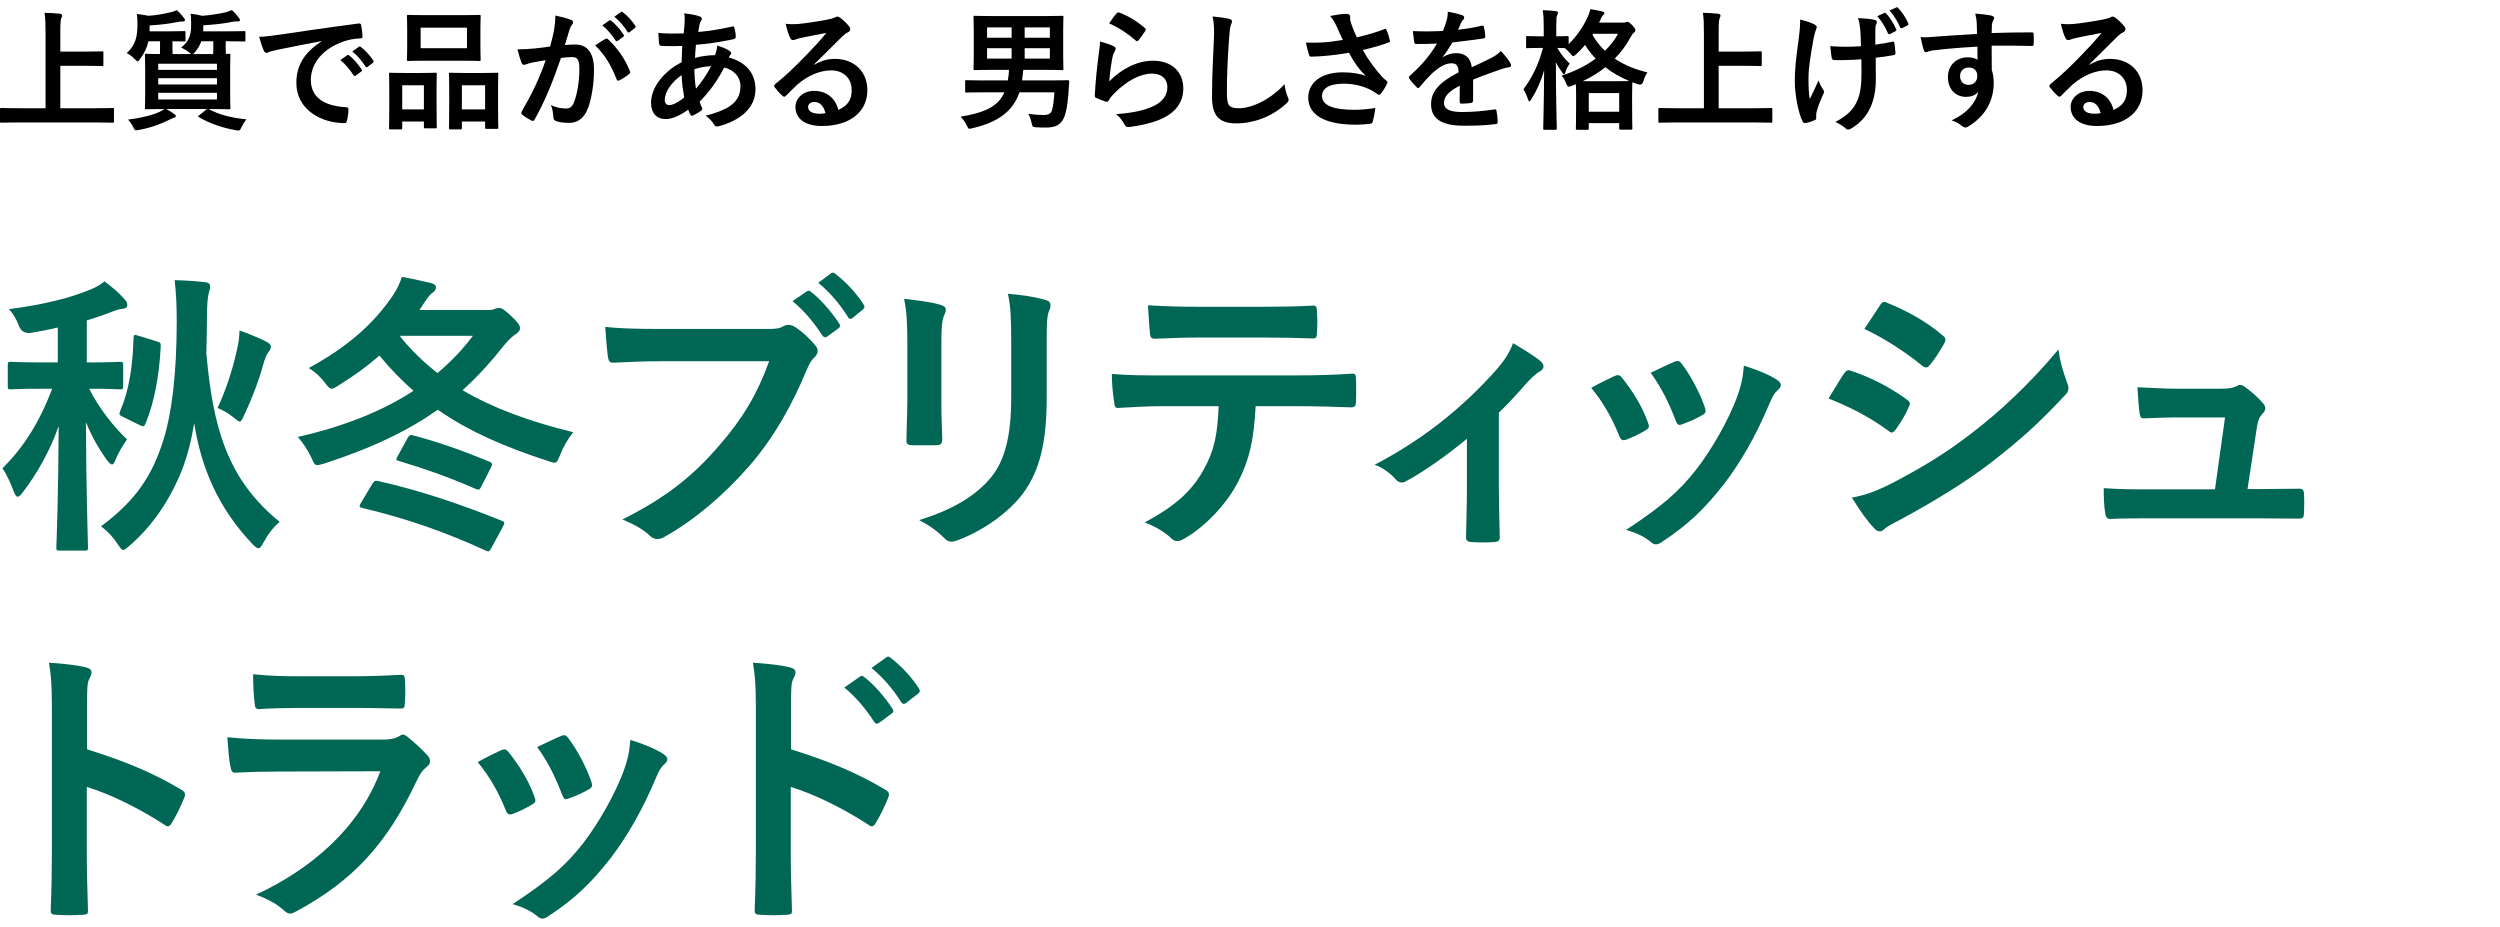 <?xml version="1.0" encoding="UTF-8"?>
<svg id="_レイヤー_2" data-name="レイヤー 2" xmlns="http://www.w3.org/2000/svg" xmlns:xlink="http://www.w3.org/1999/xlink" viewBox="0 0 287.25 106.5">
  <defs>
    <style>
      .cls-1 {
        fill: none;
      }

      .cls-2 {
        fill: #006754;
      }

      .cls-3 {
        clip-path: url(#clippath);
      }
    </style>
    <clipPath id="clippath">
      <rect class="cls-1" x="0" width="287.25" height="106.5"/>
    </clipPath>
  </defs>
  <g id="_データ" data-name="データ">
    <g class="cls-3">
      <g>
        <g>
          <path class="cls-2" d="M6.641,41.64v-4.012c-.986.238-2.006.442-3.06.612q-1.054.17-1.428-.85c-.272-.714-.646-1.36-1.122-1.87,3.944-.51,7.105-1.292,9.417-2.278.68-.271,1.088-.544,1.564-.917,1.02.782,1.666,1.326,2.346,2.107.204.238.272.408.272.612,0,.272-.17.408-.578.442-.408.034-.748.17-1.224.34-.918.374-1.87.68-2.855.986v4.828h.272c2.448,0,3.332-.068,3.536-.068.34,0,.374.034.374.374v2.414c0,.34-.034.374-.374.374-.204,0-1.088-.068-3.536-.068,1.156,2.278,2.855,4.42,4.352,5.813-.476.68-.952,1.462-1.326,2.346-.136.374-.272.544-.408.544s-.306-.17-.578-.51c-.952-1.292-1.768-2.788-2.414-4.352.034,8.159.238,13.667.238,14.381,0,.34-.034.374-.374.374h-2.89c-.34,0-.374-.034-.374-.374.034-.714.238-6.222.272-13.939-1.054,2.992-2.516,5.507-4.148,7.649-.238.306-.408.476-.578.476-.136,0-.272-.204-.442-.612-.34-.952-.85-2.04-1.292-2.651,2.346-2.346,4.182-5.1,5.711-9.146h-1.02c-2.652,0-3.536.068-3.74.068-.306,0-.34-.034-.34-.374v-2.414c0-.34.034-.374.34-.374.204,0,1.088.068,3.74.068h1.666ZM23.775,36.914c0,1.122-.034,2.346-.068,3.638.748,8.499,2.38,14.517,8.431,19.412-.714.578-1.36,1.428-1.87,2.38-.238.442-.374.646-.578.646-.17,0-.374-.17-.68-.476-3.91-4.114-5.882-8.703-6.698-13.905-.306,1.938-.748,3.671-1.394,5.372-1.36,3.434-3.434,6.493-6.051,8.737-.374.306-.544.476-.714.476s-.306-.204-.612-.646c-.578-.884-1.19-1.53-1.938-2.074,3.943-2.924,5.881-5.745,7.207-10.029.918-2.924,1.496-7.513,1.496-13.497,0-2.074-.068-3.128-.238-4.76,1.19.034,2.346.102,3.536.238.34.034.544.204.544.442,0,.306-.102.578-.17.85-.102.442-.204,1.088-.204,3.196ZM17.995,39.226c.442.136.476.17.476.544-.17,3.468-.782,6.527-1.7,8.771-.204.51-.272.51-.714.306l-2.006-.986c-.374-.17-.374-.306-.238-.646,1.02-2.379,1.428-5.065,1.53-8.363.034-.408.068-.442.578-.272l2.074.646ZM27.175,40.416c.238-1.02.34-1.734.34-2.448,1.054.374,2.108.816,2.89,1.19.51.238.714.442.714.68s-.102.408-.272.612c-.238.306-.442.85-.612,1.462-.442,1.666-1.224,3.773-2.21,5.847-.204.442-.306.68-.476.68-.136,0-.34-.17-.714-.476-.578-.476-1.258-.85-1.836-1.088.918-1.972,1.666-4.182,2.176-6.459Z"/>
          <path class="cls-2" d="M56.007,35.622c.442,0,.646-.034.85-.136.17-.068.306-.102.476-.102.306,0,.578.17,1.326.85.816.782,1.088,1.122,1.088,1.461s-.204.51-.51.714c-.272.17-.748.578-1.258,1.189-1.496,1.904-3.06,3.638-4.827,5.236,3.502,2.074,7.717,3.604,12.715,4.827-.646.816-1.122,1.632-1.496,2.584-.272.646-.374.918-.68.918-.17,0-.374-.068-.748-.204-4.828-1.564-8.976-3.332-12.647-5.881-3.264,2.312-7.377,4.352-13.055,6.188-.374.102-.612.17-.782.17-.306,0-.408-.204-.68-.85-.442-.918-.986-1.734-1.564-2.38,5.541-1.258,9.859-3.06,13.293-5.303-1.36-1.19-2.652-2.516-3.91-4.046-1.394,1.224-2.958,2.346-4.658,3.4-.408.272-.646.408-.816.408-.238,0-.442-.204-.782-.68-.578-.748-1.19-1.292-1.87-1.7,4.521-2.448,7.445-5.1,9.621-8.261.51-.748.85-1.496,1.088-2.21,1.36.238,2.448.51,3.365.714.442.136.544.272.544.51,0,.306-.204.476-.408.612-.238.17-.476.442-.952,1.156-.17.272-.34.544-.544.816h7.819ZM42.748,55.646c.272-.442.374-.442.714-.374,4.862,1.088,9.723,2.753,14.244,4.589.17.068.238.136.238.238s-.068.238-.17.442l-1.292,2.38c-.272.476-.306.51-.68.34-4.521-2.074-8.975-3.671-14.177-4.896-.204-.068-.306-.102-.306-.204s.068-.204.17-.408l1.258-2.108ZM46.828,50.343c.238-.374.34-.408.68-.306,2.822.748,5.473,1.666,8.771,3.026.306.136.306.306.136.646l-1.122,2.209c-.204.442-.34.374-.68.238-3.127-1.36-5.745-2.278-8.805-3.196-.204-.068-.272-.102-.272-.204,0-.068.068-.204.17-.374l1.122-2.04ZM45.91,38.58c1.292,1.632,2.754,3.025,4.352,4.283,1.598-1.326,2.924-2.753,4.079-4.283h-8.431Z"/>
          <path class="cls-2" d="M76.103,41.504c-2.209,0-4.147.102-5.609.17-.442.034-.578-.204-.646-.68-.102-.68-.238-2.448-.306-3.434,1.53.17,3.332.238,6.527.238h12.137c1.02,0,1.394-.068,1.87-.34.17-.102.34-.136.51-.136.204,0,.408.068.646.17.918.578,1.836,1.428,2.482,2.244.17.204.238.374.238.578,0,.306-.17.578-.476.85-.306.306-.476.646-.782,1.326-1.666,4.012-3.74,7.751-6.595,11.049-2.924,3.332-6.221,6.153-9.655,8.091-.306.204-.612.306-.917.306-.272,0-.578-.102-.85-.374-.782-.748-1.904-1.36-3.162-1.87,4.963-2.516,7.989-4.862,11.117-8.5,2.652-3.025,4.386-5.915,5.746-9.689h-12.273ZM92.693,33.481c.17-.136.306-.102.51.068,1.054.816,2.277,2.176,3.229,3.638.136.204.136.374-.102.544l-1.258.918c-.238.17-.408.136-.578-.102-1.02-1.564-2.107-2.855-3.434-3.943l1.632-1.122ZM95.481,31.407c.204-.136.306-.102.51.068,1.258.952,2.482,2.312,3.229,3.501.136.204.17.374-.102.612l-1.122.917c-.102.102-.204.136-.272.136-.136,0-.238-.102-.306-.238-.918-1.462-2.006-2.754-3.399-3.91l1.461-1.088Z"/>
          <path class="cls-2" d="M104.255,39.294c0-2.346-.102-3.638-.374-4.964,1.428.17,3.229.374,4.216.714.408.102.578.306.578.544,0,.17-.068.34-.136.51-.306.646-.374,1.496-.374,3.229v6.868c0,1.768.068,3.094.102,4.283,0,.51-.204.68-.748.68h-2.72c-.476,0-.68-.17-.646-.578,0-1.19.102-3.162.102-4.624v-6.663ZM120.267,45.652c0,5.031-.748,8.397-2.753,11.083-1.666,2.21-4.624,4.284-7.479,5.337-.272.102-.51.17-.714.17-.272,0-.51-.102-.816-.408-.816-.816-1.7-1.462-2.89-2.074,3.638-1.122,6.493-2.72,8.295-4.963,1.563-1.938,2.277-4.76,2.277-9.077v-6.425c0-2.924-.068-4.012-.374-5.542,1.632.136,3.264.374,4.42.748.34.102.476.306.476.578,0,.17-.034.374-.136.544-.306.714-.306,1.598-.306,3.706v6.324Z"/>
          <path class="cls-2" d="M144.273,46.671c-.204,3.808-.68,6.085-2.006,8.669-1.36,2.652-3.808,5.133-5.983,6.425-.374.238-.714.408-1.02.408-.238,0-.476-.102-.714-.34-.68-.68-1.835-1.36-3.025-1.802,3.332-1.802,5.337-3.468,6.765-6.051,1.258-2.244,1.598-4.08,1.734-7.31h-6.459c-1.7,0-3.366.102-5.1.204-.306.034-.408-.204-.442-.646-.17-.952-.272-2.244-.272-3.264,1.904.17,3.808.17,5.78.17h15.264c2.652,0,4.624-.068,6.629-.204.34,0,.374.204.374.68.034.442.034,2.176,0,2.618,0,.442-.204.578-.51.578-1.768-.068-4.114-.136-6.459-.136h-4.556ZM137.541,38.784c-1.563,0-2.923.068-4.827.136-.442,0-.544-.17-.578-.578-.102-.816-.136-2.04-.238-3.264,2.379.136,4.113.17,5.643.17h7.615c1.904,0,4.046-.034,5.746-.136.34,0,.408.204.408.646.068.816.068,1.666,0,2.481,0,.476-.068.646-.442.646-1.835-.068-3.841-.102-5.711-.102h-7.615Z"/>
          <path class="cls-2" d="M172.22,56.122c0,1.632.068,3.808.102,5.542.034.408-.17.578-.578.612-.884.068-1.87.068-2.753,0-.374-.034-.578-.204-.544-.612.034-1.938.102-3.638.102-5.439v-5.813c-2.312,1.938-5.304,4.012-7.038,4.896-.136.102-.306.136-.442.136-.238,0-.51-.136-.68-.34-.612-.714-1.53-1.394-2.448-1.7,5.337-2.788,9.961-6.357,14.108-11.049.782-.918,1.36-1.768,1.802-2.924,1.156.68,2.584,1.564,3.128,2.04.238.204.374.442.374.612,0,.238-.17.476-.51.646-.442.238-1.224,1.054-1.53,1.394-.884,1.02-1.904,2.142-3.094,3.298v8.703Z"/>
          <path class="cls-2" d="M185.516,43.204c.374-.17.612-.136.884.238,1.19,1.496,2.278,3.229,2.924,5.031.068.238.136.374.136.51,0,.204-.136.306-.408.476-.816.476-1.394.748-2.176,1.054-.476.17-.68,0-.85-.476-.782-1.972-1.836-3.841-3.196-5.473,1.156-.646,1.972-1.02,2.686-1.36ZM204.18,43.646c.272.204.442.374.442.578s-.102.374-.374.612c-.51.442-.748,1.122-1.02,1.734-1.461,3.467-3.229,6.561-5.133,9.043-2.244,2.855-4.114,4.657-7.003,6.561-.272.204-.544.374-.816.374-.17,0-.374-.068-.544-.238-.85-.68-1.632-1.054-2.89-1.428,4.08-2.686,6.12-4.42,8.159-7.071,1.7-2.21,3.604-5.542,4.59-8.193.442-1.258.646-2.006.782-3.604,1.428.442,2.958,1.054,3.808,1.632ZM192.384,41.572c.374-.17.612-.136.884.272.918,1.189,2.074,3.332,2.618,4.963.17.51.102.68-.34.918-.646.374-1.394.714-2.346,1.054-.374.136-.51-.034-.68-.51-.782-2.006-1.564-3.638-2.856-5.439,1.36-.646,2.142-1.02,2.72-1.258Z"/>
          <path class="cls-2" d="M211.901,42.898c.17-.238.34-.408.646-.34,2.55.85,4.589,1.938,6.527,3.332.238.17.374.306.374.51,0,.102-.068.238-.136.374-.374.918-.952,1.802-1.496,2.584-.17.204-.306.34-.442.34s-.238-.068-.408-.204c-2.176-1.598-4.386-2.72-6.867-3.706.85-1.36,1.394-2.346,1.802-2.89ZM217.408,55.511c3.23-1.7,6.018-3.298,9.315-5.881,2.72-2.074,6.357-5.337,9.791-9.485.204,1.496.476,2.346.986,3.808.102.238.17.442.17.646,0,.272-.102.51-.374.782-3.162,3.399-5.304,5.269-8.635,7.853-2.958,2.244-6.119,4.182-10.165,6.392-.816.442-1.632.815-1.972,1.156-.204.204-.374.272-.544.272-.238,0-.476-.136-.68-.408-.714-.714-1.632-2.04-2.516-3.468,1.428-.271,2.618-.646,4.624-1.666ZM216.014,35.078c.238-.408.442-.476.85-.272,2.176.884,4.521,2.142,6.392,3.774.204.136.272.306.272.442s-.034.272-.136.442c-.476.85-1.156,1.938-1.734,2.55-.102.17-.238.204-.34.204-.17,0-.34-.102-.51-.238-1.768-1.462-4.42-3.196-6.596-4.182.578-.884,1.224-1.836,1.802-2.72Z"/>
          <path class="cls-2" d="M259.839,56.19c1.36,0,2.856-.034,4.147-.034.578-.034.714.068.748.612.034.646.034,1.496,0,2.142s-.136.68-.646.68c-1.53,0-3.162-.034-4.726-.034h-12.511c-1.394,0-2.72,0-4.385.068-.374,0-.51-.17-.578-.68-.136-.714-.17-1.802-.17-2.856,1.938.136,3.196.136,4.896.136h7.887l1.156-8.261h-5.473c-1.326,0-2.856.068-3.74.102-.408.034-.544-.068-.612-.646-.102-.714-.17-1.802-.238-2.924,2.278.102,3.298.17,4.726.17h4.691c1.224,0,1.53-.102,2.006-.306.136-.102.272-.136.374-.136.17,0,.34.102.51.204.612.442,1.53,1.19,2.074,1.87.204.204.306.408.306.612s-.102.408-.306.612c-.442.476-.544.85-.68,1.7l-1.054,6.969h1.598Z"/>
          <path class="cls-2" d="M10.006,86.102c4.147,1.292,7.445,2.618,10.811,4.624.374.204.544.442.374.884-.442,1.122-.986,2.176-1.462,2.958-.136.238-.272.374-.442.374-.102,0-.238-.034-.374-.17-3.128-2.006-6.187-3.501-8.941-4.352v7.513c0,2.21.068,4.216.136,6.664.034.408-.136.51-.612.51-.986.068-2.04.068-3.026,0-.476,0-.646-.102-.646-.51.102-2.516.136-4.521.136-6.697v-16.727c0-2.55-.102-3.671-.34-5.031,1.564.102,3.264.272,4.25.544.476.102.646.306.646.578,0,.204-.102.476-.272.782-.238.442-.238,1.292-.238,3.195v4.862Z"/>
          <path class="cls-2" d="M32.106,88.652c-1.7,0-3.4.034-5.099.136-.306,0-.442-.204-.51-.646-.204-.85-.272-2.108-.374-3.434,1.938.204,4.011.272,6.255.272h11.661c.578,0,1.258-.068,1.802-.374.17-.136.306-.204.442-.204.17,0,.34.102.51.238.816.646,1.734,1.496,2.278,2.108.238.238.34.476.34.714,0,.204-.102.442-.374.646-.544.442-.782.816-1.156,1.598-3.4,7.241-7.309,11.491-13.871,15.026-.272.136-.476.238-.68.238-.238,0-.476-.136-.748-.408-.918-.816-2.006-1.326-3.162-1.768,6.29-2.924,11.831-7.615,14.279-14.177l-11.593.034ZM34.384,81.342c-1.53,0-3.23.034-4.657.136-.34,0-.442-.204-.476-.748-.102-.714-.17-2.21-.17-3.264,2.074.204,3.094.238,5.575.238h6.119c2.21,0,4.011-.102,5.337-.17.306,0,.408.17.408.544.068.85.068,1.802,0,2.652,0,.578-.102.714-.612.68-1.122,0-2.72-.068-4.793-.068h-6.731Z"/>
          <path class="cls-2" d="M57.573,86.204c.374-.17.612-.136.884.238,1.19,1.496,2.278,3.229,2.924,5.031.068.238.136.374.136.51,0,.204-.136.306-.408.476-.816.476-1.394.748-2.176,1.054-.476.17-.68,0-.85-.476-.782-1.972-1.836-3.841-3.196-5.473,1.156-.646,1.972-1.02,2.686-1.36ZM76.238,86.646c.272.204.442.374.442.578s-.102.374-.374.612c-.51.442-.748,1.122-1.02,1.734-1.462,3.467-3.229,6.561-5.133,9.043-2.244,2.855-4.114,4.657-7.003,6.561-.272.204-.544.374-.816.374-.17,0-.374-.068-.544-.238-.85-.68-1.632-1.054-2.89-1.428,4.08-2.686,6.12-4.42,8.159-7.071,1.7-2.21,3.604-5.542,4.589-8.193.442-1.258.646-2.006.782-3.604,1.428.442,2.958,1.054,3.808,1.632ZM64.441,84.572c.374-.17.612-.136.884.272.918,1.189,2.074,3.332,2.618,4.963.17.51.102.68-.34.918-.646.374-1.394.714-2.346,1.054-.374.136-.51-.034-.68-.51-.782-2.006-1.563-3.638-2.855-5.439,1.36-.646,2.142-1.02,2.72-1.258Z"/>
          <path class="cls-2" d="M90.892,86.102c4.147,1.292,7.445,2.618,10.811,4.624.374.204.544.442.374.884-.442,1.122-.986,2.176-1.462,2.958-.136.238-.272.374-.442.374-.102,0-.238-.034-.374-.17-3.128-2.006-6.188-3.501-8.941-4.352v7.513c0,2.21.068,4.216.136,6.664.034.408-.136.51-.612.51-.986.068-2.04.068-3.026,0-.476,0-.646-.102-.646-.51.102-2.516.136-4.521.136-6.697v-16.727c0-2.55-.102-3.671-.34-5.031,1.563.102,3.264.272,4.25.544.476.102.646.306.646.578,0,.204-.102.476-.272.782-.238.442-.238,1.292-.238,3.195v4.862ZM98.814,77.739c.17-.136.306-.102.51.068,1.054.816,2.278,2.176,3.229,3.638.136.204.136.374-.102.544l-1.428,1.054c-.238.17-.408.136-.578-.102-1.02-1.564-2.108-2.856-3.434-3.944l1.802-1.258ZM101.839,75.529c.204-.136.306-.102.51.068,1.258.952,2.481,2.312,3.229,3.501.136.204.17.408-.102.612l-1.36,1.054c-.272.204-.442.102-.578-.102-.918-1.462-2.006-2.754-3.4-3.91l1.7-1.224Z"/>
        </g>
        <g>
          <path d="M2.07,14.071c-1.35,0-1.815.03-1.905.03-.15,0-.165-.015-.165-.165v-1.365c0-.15.015-.165.165-.165.09,0,.555.03,1.905.03h3.165V3.976c0-1.215-.015-1.83-.12-2.505.57.015,1.245.045,1.755.105.15.015.27.105.27.195,0,.12-.06.225-.105.345-.06.165-.105.54-.105,1.44v2.37h2.94c1.305,0,1.755-.03,1.845-.03.15,0,.165.015.165.165v1.365c0,.15-.015.165-.165.165-.09,0-.54-.03-1.845-.03h-2.94v4.875h4.095c1.35,0,1.815-.03,1.905-.03.15,0,.165.015.165.165v1.365c0,.15-.015.165-.165.165-.09,0-.555-.03-1.905-.03H2.07Z"/>
          <path d="M21.975,6.211c-.075-.03-.135-.075-.225-.165-.27-.24-.6-.42-.93-.57.9-.78,1.14-1.41,1.14-2.58,0-.54,0-1.005-.06-1.32.525.06.9.135,1.35.24.945-.075,1.98-.24,2.685-.405.255-.075.48-.15.705-.255.315.27.51.51.795.87.075.09.135.18.135.285,0,.075-.045.15-.18.15-.165,0-.345-.015-.6.03-.99.21-2.055.33-3.435.42v.51c0,.06-.015.12-.015.18h2.655c1.455,0,1.965-.03,2.055-.03.135,0,.15.015.15.18v.855c0,.15-.015.165-.15.165-.09,0-.6-.03-2.055-.03h-.06v.72c0,.33,0,.57.015.735.195,0,.315-.015.36-.015.15,0,.165.015.165.165,0,.105-.03.54-.03,1.53v2.985c0,.99.03,1.425.03,1.515,0,.165-.015.18-.165.18-.105,0-.63-.03-2.085-.03h-.255c1.2.66,2.64,1.02,4.335,1.185-.21.27-.405.585-.555.9-.135.285-.195.39-.345.39-.075,0-.18-.015-.345-.045-1.515-.27-3.09-.81-4.2-1.5-.15-.09-.135-.105.045-.225l.87-.705h-4.665c.315.18.615.345.9.57.15.105.195.165.195.225,0,.105-.06.18-.225.21-.165.045-.33.135-.585.255-.825.42-2.025.885-3.405,1.14-.15.03-.255.045-.33.045-.165,0-.21-.075-.36-.375-.135-.285-.33-.57-.585-.855,1.35-.15,2.775-.495,3.645-.9.18-.09.345-.18.525-.315-1.455,0-1.965.03-2.055.03-.165,0-.18-.015-.18-.18,0-.09.03-.525.03-1.515v-2.985c0-.99-.03-1.425-.03-1.53,0-.15.015-.165.18-.165.075,0,.495.03,1.545.03,0-.165.015-.405.015-.735v-.735h-1.335c-.15.675-.435,1.335-.945,2.01-.135.195-.195.3-.285.3-.075,0-.165-.09-.33-.255-.3-.3-.6-.525-.93-.705,1.035-.9,1.23-1.98,1.23-3.27,0-.465-.015-.885-.075-1.215.495.06.915.12,1.35.21.96-.075,1.815-.225,2.52-.405.255-.045.51-.135.705-.255.315.255.525.51.81.87.075.09.15.18.15.285,0,.075-.075.165-.225.165-.135,0-.315-.015-.57.045-1.02.21-1.92.315-3.27.405v.675h2.145c1.305,0,1.725-.03,1.815-.03.15,0,.165.015.165.18v.855c0,.15-.015.165-.165.165-.075,0-.435-.015-1.335-.03v.735c0,.33,0,.57.015.735h2.145ZM18.18,7.321v.705h6.75v-.705h-6.75ZM24.93,9.705v-.72h-6.75v.72h6.75ZM24.93,10.665h-6.75v.765h6.75v-.765ZM23.13,4.74c-.15.42-.375.84-.705,1.215-.105.135-.195.225-.27.255h2.34c0-.165.015-.405.015-.75v-.72h-1.38Z"/>
          <path d="M36.93,4.726c-1.83.345-3.435.66-5.04.99-.57.135-.72.165-.945.24-.105.045-.21.12-.33.12-.105,0-.225-.09-.285-.225-.195-.405-.36-.93-.555-1.62.765-.03,1.215-.09,2.385-.255,1.845-.27,5.145-.765,9.015-1.275.225-.03.3.06.315.165.075.345.15.9.165,1.32,0,.18-.09.225-.285.225-.705.045-1.185.12-1.83.33-2.55.87-3.825,2.625-3.825,4.425,0,1.935,1.38,2.985,3.99,3.15.24,0,.33.06.33.225,0,.39-.06.915-.165,1.29-.045.225-.105.315-.285.315-2.64,0-5.535-1.515-5.535-4.635,0-2.13,1.065-3.57,2.88-4.755v-.03ZM39.9,6.345c.075-.06.135-.045.225.03.465.36,1.005.96,1.425,1.605.06.09.06.165-.045.24l-.63.465c-.105.075-.18.06-.255-.045-.45-.69-.93-1.26-1.515-1.74l.795-.555ZM41.235,5.371c.09-.06.135-.045.225.03.555.42,1.095,1.02,1.425,1.545.06.09.075.18-.045.27l-.6.465c-.12.09-.195.045-.255-.045-.405-.645-.885-1.215-1.5-1.725l.75-.54Z"/>
          <path d="M44.865,14.865c-.15,0-.165-.015-.165-.18,0-.09.03-.51.03-2.805v-1.395c0-1.44-.03-1.86-.03-1.965,0-.15.015-.165.165-.165.105,0,.48.03,1.59.03h1.965c1.125,0,1.5-.03,1.605-.03.15,0,.165.015.165.165,0,.09-.03.525-.03,1.71v1.575c0,2.25.03,2.685.03,2.775,0,.15-.015.165-.165.165h-1.17c-.135,0-.15-.015-.15-.165v-.615h-2.49v.72c0,.165-.015.18-.165.18h-1.185ZM46.215,12.571h2.49v-2.775h-2.49v2.775ZM53.055,1.741c1.425,0,1.905-.03,2.01-.03.15,0,.165.015.165.165,0,.105-.03.495-.03,1.395v2.175c0,.9.03,1.29.03,1.38,0,.165-.015.18-.165.18-.104,0-.585-.03-2.01-.03h-4.14c-1.41,0-1.905.03-1.995.03-.15,0-.165-.015-.165-.18,0-.09.03-.48.03-1.38v-2.175c0-.9-.03-1.29-.03-1.395,0-.15.015-.165.165-.165.09,0,.585.03,1.995.03h4.14ZM48.33,5.536h5.325v-2.355h-5.325v2.355ZM51.735,14.865c-.135,0-.15-.015-.15-.165,0-.105.03-.525.03-2.82v-1.395c0-1.425-.03-1.86-.03-1.95,0-.165.015-.18.15-.18.105,0,.495.03,1.65.03h2.07c1.154,0,1.545-.03,1.635-.03.15,0,.165.015.165.18,0,.09-.03.525-.03,1.725v1.605c0,2.25.03,2.67.03,2.76,0,.165-.015.18-.165.18h-1.185c-.15,0-.165-.015-.165-.18v-.66h-2.67v.735c0,.15-.015.165-.165.165h-1.17ZM53.07,12.571h2.67v-2.775h-2.67v2.775Z"/>
          <path d="M63.66,3.451c.075-.45.15-1.035.15-1.665.78.165,1.2.27,1.8.495.15.045.24.165.24.3,0,.075-.029.15-.104.225-.15.195-.225.36-.3.57-.195.615-.345,1.17-.54,1.8.405-.045.854-.06,1.2-.06,1.395,0,2.145.975,2.145,2.895,0,1.62-.3,3.615-.81,4.695-.435.96-1.155,1.41-2.025,1.41-.72,0-1.23-.075-1.56-.225-.18-.075-.27-.195-.27-.42-.045-.48-.075-.9-.285-1.395.675.315,1.26.39,1.725.39.495,0,.72-.18.96-.795.315-.84.585-2.265.585-3.735,0-1.05-.195-1.38-.855-1.38-.36,0-.825.045-1.26.105-.99,2.88-1.845,4.95-3.015,7.05-.09.195-.21.225-.391.135-.27-.135-.854-.495-1.035-.66-.075-.075-.12-.135-.12-.225,0-.045.015-.105.06-.165,1.2-2.084,1.98-3.675,2.745-5.879-.585.09-1.065.18-1.47.255-.391.075-.63.165-.825.24-.21.075-.39.045-.48-.195-.135-.345-.3-.885-.465-1.545.66,0,1.32-.045,1.98-.105.63-.06,1.185-.135,1.77-.225.24-.855.345-1.38.45-1.89ZM69.6,4.456c.105-.06.18-.03.285.075,1.02.96,1.935,2.205,2.49,3.645.06.135.045.21-.061.3-.255.24-.825.6-1.125.75-.149.075-.3.06-.345-.12-.6-1.575-1.38-2.865-2.46-3.885.375-.255.81-.555,1.215-.765ZM70.005,2.356c.075-.06.135-.045.225.03.465.36,1.005.96,1.425,1.605.06.09.06.165-.045.24l-.63.465c-.104.075-.18.06-.255-.045-.45-.69-.93-1.26-1.515-1.74l.795-.555ZM71.34,1.381c.09-.06.135-.045.225.03.555.42,1.095,1.02,1.425,1.545.06.09.075.18-.045.27l-.6.465c-.12.09-.195.045-.255-.045-.405-.645-.885-1.215-1.5-1.725l.75-.54Z"/>
          <path d="M80.37,1.876c.18.06.27.15.27.27,0,.105-.015.165-.075.24-.135.165-.18.375-.21.54-.045.27-.075.495-.12.75,1.38-.135,2.445-.3,3.9-.63.18-.045.225.015.255.15.075.315.15.69.15,1.02,0,.195-.15.27-.315.3-1.979.405-2.895.51-4.26.63-.06.63-.09.99-.105,1.515.585-.195,1.56-.315,2.295-.33.09-.24.24-.675.255-1.095.54.165,1.125.405,1.334.555.18.12.27.24.27.33,0,.06-.03.12-.09.18-.075.075-.12.165-.195.3,1.935.51,3.075,1.785,3.075,3.66,0,2.175-1.785,3.585-4.17,4.23-.33.09-.495.045-.66-.285-.104-.21-.405-.525-.885-.93,1.08-.225,2.235-.705,2.79-1.095.72-.525,1.2-1.17,1.2-2.25,0-1.2-.855-1.92-1.86-2.175-.87,1.65-1.755,2.835-2.835,3.93.075.27.165.435.27.675.09.195.03.27-.12.375-.345.255-.69.435-.9.525-.15.075-.21.075-.3-.075-.105-.18-.18-.36-.255-.585-1.065.735-1.845,1.08-2.61,1.08-1.02,0-1.665-.69-1.665-1.86,0-1.92,1.665-3.75,3.51-4.665.015-.645.045-1.305.075-1.875-.885.03-1.29.015-1.545.015-.435,0-.675,0-.854-.03-.165-.015-.255-.09-.271-.345-.045-.33-.045-.72-.075-1.14.96.105,1.785.075,2.91.06.061-.54.12-1.215.12-1.635,0-.225-.015-.435-.06-.675.87.105,1.38.21,1.755.345ZM76.38,11.506c0,.36.225.57.495.57.42,0,.975-.27,1.74-.87-.15-.9-.271-1.71-.3-2.58-1.155.825-1.935,1.905-1.935,2.88ZM81.705,7.606c-.54.015-1.23.12-1.92.345.015.78.06,1.485.18,2.25.615-.705,1.32-1.755,1.74-2.595Z"/>
          <path d="M93.555,7.441c.84-.48,1.545-.675,2.385-.675,2.19,0,3.72,1.439,3.72,3.6,0,2.505-2.025,4.11-5.235,4.11-1.89,0-3.03-.81-3.03-2.205,0-1.005.945-1.83,2.115-1.83,1.41,0,2.445.75,2.82,2.19,1.05-.48,1.53-1.14,1.53-2.28,0-1.365-.96-2.265-2.355-2.265-1.245,0-2.625.555-3.84,1.59-.435.39-.855.825-1.305,1.275-.105.105-.18.165-.255.165-.06,0-.135-.045-.225-.135-.315-.27-.645-.66-.885-.975-.09-.12-.045-.225.075-.345,1.17-.945,2.205-1.905,3.555-3.315.93-.96,1.635-1.71,2.325-2.565-.9.165-1.965.375-2.895.57-.195.045-.39.09-.63.18-.075.03-.225.075-.3.075-.15,0-.255-.075-.33-.255-.18-.345-.315-.765-.525-1.62.45.06.945.06,1.395.03.915-.09,2.235-.285,3.405-.51.375-.075.675-.15.825-.225.075-.045.21-.12.285-.12.15,0,.24.045.345.12.45.345.75.645,1.005.96.12.135.165.24.165.36,0,.15-.09.285-.255.36-.255.12-.375.225-.66.48-1.095,1.065-2.1,2.115-3.24,3.21l.015.045ZM93.571,11.716c-.435,0-.72.255-.72.57,0,.465.405.78,1.305.78.27,0,.465-.015.69-.06-.195-.825-.645-1.29-1.275-1.29Z"/>
          <path d="M117.135,10.606c-.78,2.294-2.61,3.465-5.385,4.125-.18.045-.285.06-.36.06-.135,0-.18-.105-.315-.39-.18-.375-.45-.75-.705-.99,2.61-.45,4.274-1.08,5.04-2.805h-2.37c-1.425,0-1.89.03-1.98.03-.15,0-.165-.015-.165-.15v-1.11c0-.15.015-.165.165-.165.09,0,.555.03,1.98.03h2.76c.075-.405.12-.81.135-1.215h-1.815c-1.47,0-1.995.03-2.085.03-.165,0-.18-.015-.18-.165,0-.105.03-.525.03-1.53v-2.85c0-.99-.03-1.425-.03-1.53,0-.15.015-.165.18-.165.09,0,.615.03,2.085.03h5.82c1.47,0,1.98-.03,2.085-.03.15,0,.165.015.165.165,0,.09-.03.54-.03,1.53v2.85c0,1.005.03,1.44.03,1.53,0,.15-.015.165-.165.165-.105,0-.615-.03-2.085-.03h-2.355c-.03.12-.045.3-.075.6-.015.21-.045.42-.075.615h3.225c1.425,0,1.92-.03,2.01-.03.15,0,.195.045.18.195l-.09,1.395c-.12,1.53-.345,2.565-.69,3.045-.42.63-1.02.81-1.92.81-.39,0-.645,0-1.08-.03-.42-.03-.435-.03-.54-.51-.09-.405-.24-.795-.375-1.035.72.09,1.2.135,1.725.135.57,0,.855-.15.99-.54.12-.33.24-1.305.285-2.07h-4.02ZM116.235,4.336v-1.185h-2.82v1.185h2.82ZM116.235,6.736v-1.2h-2.82v1.2h2.82ZM117.735,3.151v1.185h2.895v-1.185h-2.895ZM120.63,5.536h-2.895v1.2h2.895v-1.2Z"/>
          <path d="M127.95,5.311c.165.075.24.165.24.285,0,.075-.03.15-.075.225-.135.24-.24.51-.3.795-.15.765-.3,1.875-.36,2.73,1.38-1.395,3.18-2.37,5.01-2.37,2.189,0,3.495,1.275,3.495,3.209,0,1.635-.975,2.715-2.265,3.36-1.005.51-2.55.87-3.84,1.035-.33.045-.465.03-.6-.195-.285-.51-.555-.915-1.02-1.275,1.68-.105,3.12-.39,4.125-.84,1.215-.525,1.77-1.305,1.77-2.265,0-.81-.51-1.545-1.8-1.545-1.32,0-2.91.855-4.32,2.28-.27.27-.465.525-.645.825-.09.15-.15.15-.345.105-.345-.12-.705-.255-1.02-.405-.15-.06-.21-.09-.21-.3.09-1.74.285-3.51.465-4.845.06-.45.135-.84.135-1.35.585.165,1.215.345,1.56.54ZM128.325,1.516c.075-.075.165-.12.285-.075,1.11.435,2.04,1.005,2.94,1.785.075.06.105.105.105.165,0,.045-.03.105-.075.18-.195.315-.51.75-.765,1.05-.06.075-.12.12-.165.12-.06,0-.105-.03-.18-.105-.84-.735-1.845-1.425-3.03-1.95.36-.54.645-.93.885-1.17Z"/>
          <path d="M141.195,2.161c.255.06.36.135.36.285,0,.165-.09.345-.15.495-.075.21-.135.675-.21,1.83-.15,2.31-.225,3.84-.225,5.805,0,1.515.18,1.86,1.38,1.86,1.335,0,3.42-.81,5.25-2.76.06.57.195,1.065.345,1.425.075.165.12.27.12.36,0,.135-.06.255-.3.465-1.62,1.485-3.735,2.25-5.685,2.25-1.92,0-2.82-.765-2.82-3.06,0-2.52.135-4.68.21-6.48.03-.885.075-1.845-.15-2.745.69.075,1.41.15,1.875.27Z"/>
          <path d="M153.585,3.046c-.21-.435-.36-.75-.75-1.215.735-.135,1.38-.24,1.785-.24.39,0,.51.105.51.315,0,.135-.015.285.015.42.045.18.105.39.24.75.18.45.315.81.51,1.215,1.365-.315,2.355-.63,3.135-.93.15-.075.195-.06.285.105.15.285.285.81.375,1.155.045.15-.015.225-.12.255-.72.27-1.59.54-2.985.87.615,1.11,1.365,2.13,2.295,3.165.12.12.255.225.39.33.09.075.15.12.15.195,0,.105-.045.18-.09.255-.105.255-.405.735-.585.975-.12.165-.195.225-.3.225-.075,0-.12-.03-.24-.12-.195-.135-.33-.24-.615-.39-.975-.51-2.07-.765-3.18-.765-1.56,0-2.505.465-2.505,1.41,0,1.125,1.365,1.59,3.72,1.59.735,0,1.62-.075,2.4-.21-.06.6-.21,1.275-.315,1.605-.045.15-.105.18-.285.21-.27.045-1.035.105-1.665.105-3.54,0-5.444-1.125-5.444-3.105,0-1.71,1.47-2.91,3.945-2.91,1.215,0,2.055.18,2.67.405-.735-.69-1.335-1.515-1.935-2.655-.945.165-1.815.285-2.895.375-.405.03-1.095.075-1.47.075-.135,0-.195-.09-.24-.27-.15-.465-.225-.78-.345-1.35.765.03,1.38.015,1.875-.015.63-.03,1.38-.12,2.37-.285-.255-.54-.465-.975-.705-1.545Z"/>
          <path d="M169.26,11.566c0,.165-.09.24-.285.27-.195.03-.645.075-1.065.075-.135,0-.195-.09-.195-.24,0-.54,0-1.29.015-1.83-1.335.69-1.815,1.275-1.815,1.995,0,.63.51,1.035,2.085,1.035,1.38,0,2.58-.135,3.735-.3.135-.015.195.03.21.165.075.345.135.87.135,1.229.015.18-.045.285-.165.285-1.29.165-2.265.195-3.72.195-2.46,0-3.765-.735-3.765-2.475,0-1.44.9-2.49,3.165-3.66-.045-.765-.225-1.065-.9-1.035-.705.03-1.38.48-2.07,1.08-.645.63-1.02,1.065-1.5,1.635-.075.09-.12.135-.18.135-.045,0-.105-.045-.165-.105-.21-.21-.66-.675-.855-.99-.045-.06-.06-.105-.06-.135,0-.06.03-.105.105-.165,1.155-1.035,2.265-2.22,3.135-3.72-.705.03-1.515.045-2.4.045-.135,0-.18-.075-.21-.24-.045-.24-.105-.795-.15-1.245,1.14.06,2.31.045,3.45-.015.165-.405.3-.765.45-1.29.06-.255.105-.51.105-.915.66.105,1.32.27,1.709.42.12.045.18.15.18.255,0,.075-.03.165-.105.225-.09.075-.18.21-.255.36-.09.21-.165.405-.345.81.915-.105,1.83-.255,2.73-.465.165-.03.21.015.24.15.075.3.135.645.15,1.08.015.15-.045.21-.255.24-1.125.165-2.415.33-3.51.45-.345.555-.675,1.11-1.125,1.665l.015.03c.48-.315,1.095-.465,1.5-.465.99,0,1.68.45,1.83,1.62.585-.27,1.44-.66,2.205-1.05.285-.15.765-.42,1.14-.81.495.525.885,1.05,1.05,1.32.09.135.12.24.12.33,0,.12-.075.18-.225.21-.315.045-.615.12-.915.225-.975.345-1.95.675-3.225,1.2v2.415Z"/>
          <path d="M186.525,2.596c.12,0,.21-.015.27-.045.06-.03.12-.045.165-.045.12,0,.255.045.585.39.315.36.36.465.36.585,0,.105-.045.18-.165.27-.105.075-.195.18-.345.45-.495.93-1.11,1.77-1.86,2.535,1.095.735,2.37,1.26,3.75,1.575-.21.315-.375.675-.465,1.035q-.12.465-.585.345c-.225-.075-.465-.15-.675-.24,0,.105-.03.525-.03,1.47v1.32c0,2.04.03,2.415.03,2.49,0,.15-.015.165-.165.165h-1.185c-.15,0-.165-.015-.165-.165v-.585h-3.495v.6c0,.15-.015.165-.165.165h-1.155c-.15,0-.165-.015-.165-.165,0-.09.03-.465.03-2.49v-1.14c0-.795-.015-1.215-.03-1.44l-.45.18c-.165.06-.27.105-.36.105-.135,0-.195-.12-.315-.405-.105-.3-.3-.63-.51-.87,1.515-.48,2.835-1.155,3.915-1.95-.465-.48-.87-1.005-1.215-1.575-.315.375-.645.72-1.005,1.05-.18.165-.27.24-.345.24-.09,0-.18-.09-.33-.285-.21-.255-.435-.48-.69-.645-.165,0-.435-.015-.825-.015.405.705.885,1.305,1.425,1.8-.195.27-.375.6-.48.945-.06.195-.09.285-.165.285-.045,0-.12-.075-.225-.225-.255-.345-.51-.735-.72-1.155,0,4.065.105,7.32.105,7.575,0,.165-.015.18-.18.18h-1.215c-.15,0-.165-.015-.165-.18,0-.24.09-3.135.105-6.645-.345,1.215-.855,2.34-1.47,3.315-.09.15-.165.24-.225.24s-.12-.075-.165-.24c-.12-.39-.3-.795-.525-1.14.99-1.32,1.755-2.835,2.25-4.755h-.315c-1.05,0-1.38.03-1.47.03-.135,0-.15-.015-.15-.165v-1.065c0-.15.015-.165.15-.165.09,0,.42.03,1.47.03h.405v-.945c0-.93-.015-1.425-.12-2.055.57.015,1.035.045,1.5.105.15.015.255.075.255.165,0,.12-.045.21-.09.315-.09.18-.105.42-.105,1.44v.975c.885,0,1.17-.03,1.26-.03.15,0,.165.015.165.165v.765c.93-.915,1.695-2.01,2.205-3.165.135-.3.225-.57.285-.855.51.075.975.165,1.38.27.165.045.24.105.24.18,0,.075-.045.135-.12.21-.12.105-.195.225-.285.42l-.21.465h2.79ZM185.625,9.33c.9,0,1.365-.015,1.59-.015-1.02-.435-1.95-.945-2.76-1.59-.75.6-1.62,1.14-2.595,1.604h3.765ZM182.55,12.841h3.495v-2.145h-3.495v2.145ZM182.97,3.991c.375.69.87,1.305,1.44,1.845.63-.615,1.14-1.275,1.5-1.95h-2.88l-.06.105Z"/>
          <path d="M192.615,14.071c-1.35,0-1.815.03-1.905.03-.15,0-.165-.015-.165-.165v-1.365c0-.15.015-.165.165-.165.09,0,.555.03,1.905.03h3.165V3.976c0-1.215-.015-1.83-.12-2.505.57.015,1.245.045,1.755.105.15.015.27.105.27.195,0,.12-.06.225-.105.345-.06.165-.105.54-.105,1.44v2.37h2.94c1.305,0,1.755-.03,1.845-.03.15,0,.165.015.165.165v1.365c0,.15-.015.165-.165.165-.09,0-.54-.03-1.845-.03h-2.94v4.875h4.095c1.35,0,1.815-.03,1.905-.03.15,0,.165.015.165.165v1.365c0,.15-.015.165-.165.165-.09,0-.555-.03-1.905-.03h-8.955Z"/>
          <path d="M208.681,13.605c0,.105-.045.15-.195.21-.45.195-.72.27-1.035.315-.18.03-.255-.015-.345-.195-.48-.96-.885-3.09-.885-4.62,0-1.245.135-2.625.45-4.83.09-.69.165-1.365.165-2.235.69.165,1.185.33,1.575.525.24.12.33.225.33.33,0,.06,0,.135-.09.3-.075.195-.18.6-.285,1.11-.285,1.62-.57,3.18-.57,4.5,0,.96.03,1.815.15,2.37.375-.795.645-1.305,1.005-2.145.21.57.345.765.495,1.005.09.105.135.195.135.285,0,.105-.03.195-.18.495-.405.9-.525,1.305-.675,1.83-.03.12-.045.285-.045.39v.36ZM213.87,6.811c-.795.06-1.365.09-1.8.09-.315.015-.705.015-1.26,0-.21,0-.33-.075-.345-.24-.06-.3-.09-.705-.165-1.365.555.06,1.305.075,1.86.075.42,0,1.125-.015,1.665-.06-.03-.75-.03-1.425-.09-1.995-.06-.525-.105-.825-.255-1.23.885.03,1.59.105,1.935.21.165.045.24.12.24.24,0,.105-.045.195-.105.3-.045.09-.075.33-.075.63v1.665c.645-.09,1.29-.195,1.92-.33.18-.045.255-.015.27.135.06.375.09.735.12,1.125.015.195-.06.255-.195.27-.72.135-1.38.225-2.07.3l.015,2.31c.015,1.395-.225,2.595-.66,3.479-.465.99-1.215,1.785-2.145,2.325-.165.105-.27.135-.375.135-.12,0-.18,0-.3-.135-.27-.24-.66-.495-1.17-.735,1.41-.75,2.085-1.44,2.535-2.49.33-.765.48-1.785.465-3.345l-.015-1.365ZM216.51,1.486c.075-.03.135-.03.21.06.405.435.84,1.11,1.155,1.815.045.105.03.165-.09.225l-.615.315c-.12.06-.195.03-.255-.09-.33-.75-.705-1.38-1.215-1.95l.81-.375ZM217.89.856c.09-.045.135-.03.21.06.48.51.915,1.185,1.155,1.755.045.09.045.195-.09.255l-.6.3c-.135.06-.195.015-.24-.075-.3-.705-.69-1.35-1.215-1.95l.78-.345Z"/>
          <path d="M227.131,2.656c-.03-.435-.06-.645-.18-1.095.675.045,1.395.135,1.755.21.255.045.42.15.42.285,0,.12-.045.195-.135.345-.045.09-.09.24-.12.435-.015.195-.015.39-.03.96,1.62-.06,3.165-.075,4.604-.075.18,0,.21.03.225.225.015.375.015.765,0,1.14,0,.165-.075.21-.255.195-1.56-.045-3.015-.045-4.575-.03,0,.915,0,1.875.015,2.79.15.405.225.99.225,1.485,0,1.74-.705,3.555-2.67,4.845-.255.165-.45.285-.585.285s-.3-.105-.45-.225c-.345-.285-.75-.48-1.14-.6,1.755-.78,2.805-2.04,3.075-3.3-.3.435-.915.6-1.41.6-1.185,0-2.085-.855-2.085-2.295,0-1.395,1.05-2.25,2.265-2.25.45,0,.9.09,1.14.3,0-.525-.015-1.035-.015-1.53-1.89.105-4.005.285-5.189.45-.33.045-.57.18-.705.18-.15,0-.21-.06-.255-.21-.12-.3-.255-.9-.375-1.515.555.06,1.035,0,1.83-.06.915-.075,2.85-.195,4.65-.3-.015-.465-.015-.84-.03-1.245ZM225.211,8.731c0,.66.42,1.02.96,1.02.555,0,1.02-.345,1.02-1.035,0-.615-.39-.96-.99-.96-.465,0-.99.315-.99.975Z"/>
          <path d="M240.075,7.441c.84-.48,1.545-.675,2.385-.675,2.19,0,3.72,1.439,3.72,3.6,0,2.505-2.025,4.11-5.234,4.11-1.89,0-3.03-.81-3.03-2.205,0-1.005.945-1.83,2.115-1.83,1.41,0,2.445.75,2.82,2.19,1.05-.48,1.53-1.14,1.53-2.28,0-1.365-.96-2.265-2.355-2.265-1.245,0-2.625.555-3.84,1.59-.435.39-.855.825-1.305,1.275-.105.105-.18.165-.255.165-.06,0-.135-.045-.225-.135-.315-.27-.645-.66-.885-.975-.09-.12-.045-.225.075-.345,1.17-.945,2.205-1.905,3.555-3.315.93-.96,1.635-1.71,2.325-2.565-.9.165-1.965.375-2.895.57-.195.045-.39.09-.63.18-.075.03-.225.075-.3.075-.15,0-.255-.075-.33-.255-.18-.345-.315-.765-.525-1.62.45.06.945.06,1.395.03.915-.09,2.235-.285,3.405-.51.375-.075.675-.15.825-.225.075-.045.21-.12.285-.12.15,0,.24.045.345.12.45.345.75.645,1.005.96.12.135.165.24.165.36,0,.15-.09.285-.255.36-.255.12-.375.225-.66.48-1.095,1.065-2.1,2.115-3.24,3.21l.015.045ZM240.091,11.716c-.435,0-.72.255-.72.57,0,.465.405.78,1.305.78.27,0,.465-.015.69-.06-.195-.825-.645-1.29-1.275-1.29Z"/>
        </g>
      </g>
    </g>
  </g>
</svg>